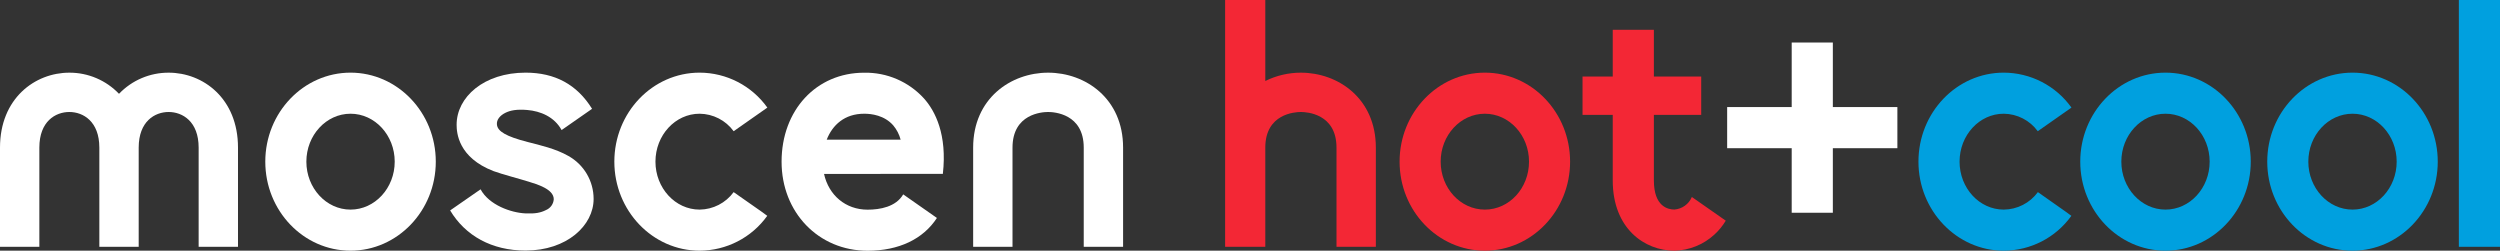 <svg xmlns="http://www.w3.org/2000/svg" xmlns:xlink="http://www.w3.org/1999/xlink" fill="none" version="1.1" width="598.361" height="60" viewBox="0 0 598.361 60"><rect x="0" y="0" width="598.361" height="60" fill="#333333" stroke="none"/><defs><clipPath id="master_svg0_931_05798"><rect x="0" y="0" width="598.361" height="60" rx="0"/></clipPath></defs><g><g clip-path="url(#master_svg0_931_05798)"><g><path d="M83.896,60C72.621,60,63.495,50.439,63.495,38.69C63.495,26.941,72.651,17.387,83.896,17.387C95.141,17.387,104.304,26.941,104.304,38.69C104.304,50.439,95.149,60,83.896,60ZM83.896,27.219C78.07,27.219,73.327,32.368,73.327,38.69C73.327,45.011,78.07,50.168,83.896,50.168C89.722,50.168,94.472,45.019,94.472,38.69C94.472,32.36,89.729,27.219,83.896,27.219Z" fill="#FFFFFF" fill-opacity="1"/></g><g><path d="M225.666,41.614C226.733,32.218,223.847,26.58,221.156,23.573C217.492,19.543,212.266,17.294,206.821,17.402C195.38,17.402,187.066,26.362,187.066,38.705C187.066,50.852,195.921,60.015,207.648,60.015C215.112,60.015,220.953,57.234,224.245,52.167L216.179,46.522C214.436,49.529,210.587,50.183,207.648,50.183C202.386,50.183,198.349,46.718,197.229,41.629L225.666,41.614ZM206.874,27.219C208.55,27.219,211.669,27.58,213.804,30.023C214.634,31.017,215.235,32.182,215.563,33.435L197.868,33.435C199.244,29.91,202.153,27.219,206.836,27.219L206.874,27.219Z" fill="#FFFFFF" fill-opacity="1"/></g><g><path d="M175.596,45.981C173.691,48.583,170.672,50.134,167.447,50.168C161.622,50.168,156.879,45.019,156.879,38.69C156.879,32.36,161.614,27.219,167.447,27.219C170.673,27.248,173.694,28.8,175.596,31.406L183.661,25.753C179.921,20.514,173.885,17.4,167.447,17.387C156.172,17.387,147.039,26.941,147.039,38.69C147.039,50.439,156.195,60,167.447,60C173.872,59.984,179.897,56.879,183.639,51.656L182.241,50.634L175.596,45.981Z" fill="#FFFFFF" fill-opacity="1"/></g><g><path d="M136.004,37.307C132.997,35.593,129.239,34.743,126.345,33.999C121.083,32.654,119.121,31.428,118.94,29.857C118.798,28.647,119.692,27.64,120.932,27.016C122.173,26.392,123.721,26.121,126.194,26.324C129.366,26.595,132.659,27.94,134.418,31.128L141.709,26.046C138.086,20.206,132.809,17.387,125.788,17.387C115.851,17.387,109.289,23.22,109.289,29.857C109.289,31.797,109.68,37.705,118.136,40.96C120.173,41.711,124.601,42.869,126.525,43.478C128.449,44.087,132.539,45.229,132.539,47.687C132.464,48.827,131.751,49.826,130.697,50.266C129.404,50.927,128.081,51.175,125.818,51.078C122.331,50.935,117.054,49.078,115.024,45.312L107.74,50.363C111.363,56.422,117.7,59.97,125.781,59.97C135.696,59.97,142.078,53.957,142.078,47.612C142.081,43.327,139.754,39.379,136.004,37.307Z" fill="#FFFFFF" fill-opacity="1"/></g><g><path d="M250.862,17.394C241.947,17.394,232.919,23.558,232.919,35.337L232.919,59.068L242.338,59.068L242.338,35.329C242.338,27.219,249.434,26.805,250.862,26.805C252.29,26.805,259.386,27.219,259.386,35.329L259.386,59.068L268.805,59.068L268.805,35.329C268.805,23.558,259.777,17.394,250.862,17.394Z" fill="#FFFFFF" fill-opacity="1"/></g><g><path d="M40.366,17.394C35.879,17.38,31.582,19.209,28.482,22.453C25.381,19.209,21.085,17.38,16.597,17.394C8.351,17.394,0,23.558,0,35.329L0,59.068L9.419,59.068L9.419,35.329C9.419,29.038,13.282,26.805,16.597,26.805C19.912,26.805,23.776,29.06,23.776,35.329L23.776,59.068L33.195,59.068L33.195,35.329C33.195,29.038,37.058,26.805,40.366,26.805C43.673,26.805,47.544,29.06,47.544,35.329L47.544,59.068L56.963,59.068L56.963,35.329C56.963,23.558,48.619,17.394,40.366,17.394Z" fill="#FFFFFF" fill-opacity="1"/></g><g><path d="M487.757,45.981C485.846,48.591,482.813,50.144,479.578,50.168C473.745,50.168,469.01,45.019,469.01,38.69C469.01,32.36,473.745,27.219,479.578,27.219C482.804,27.248,485.825,28.8,487.727,31.406L495.792,25.753C492.052,20.514,486.015,17.4,479.578,17.387C468.303,17.387,459.17,26.941,459.17,38.69C459.17,50.439,468.356,60,479.578,60C486.003,59.984,492.028,56.879,495.77,51.656L494.372,50.634L487.757,45.981Z" fill="#00A0DF" fill-opacity="1"/></g><g><rect x="588.514" y="0" width="9.847" height="59.068" rx="0" fill="#00A0DF" fill-opacity="1"/></g><g><path d="M518.298,60C507.023,60,497.897,50.439,497.897,38.69C497.897,26.941,507.046,17.387,518.298,17.387C529.551,17.387,538.707,26.941,538.707,38.69C538.707,50.439,529.551,60,518.298,60ZM518.298,27.219C512.473,27.219,507.73,32.368,507.73,38.69C507.73,45.011,512.473,50.168,518.298,50.168C524.124,50.168,528.867,45.019,528.867,38.69C528.867,32.36,524.131,27.219,518.298,27.219Z" fill="#00A0DF" fill-opacity="1"/></g><g><path d="M563.062,60C551.786,60,542.653,50.439,542.653,38.69C542.653,26.941,551.809,17.387,563.062,17.387C574.315,17.387,583.463,26.941,583.463,38.69C583.463,50.439,574.292,60,563.062,60ZM563.062,27.219C557.229,27.219,552.485,32.368,552.485,38.69C552.485,45.011,557.229,50.168,563.062,50.168C568.895,50.168,573.631,45.019,573.631,38.69C573.631,32.36,568.887,27.219,563.062,27.219Z" fill="#00A0DF" fill-opacity="1"/></g><g><path d="M311.358,17.394C308.404,17.392,305.489,18.074,302.842,19.386L302.842,0L293.228,0L293.228,59.068L302.842,59.068L302.842,35.33C302.842,27.219,309.938,26.805,311.358,26.805C312.779,26.805,319.883,27.219,319.883,35.33L319.883,59.068L329.301,59.068L329.301,35.33C329.301,23.558,320.281,17.394,311.358,17.394Z" fill="#F32735" fill-opacity="1"/></g><g><path d="M355.392,60C344.116,60,334.983,50.439,334.983,38.69C334.983,26.941,344.139,17.387,355.392,17.387C366.645,17.387,375.793,26.941,375.793,38.69C375.793,50.439,366.637,60,355.392,60ZM355.392,27.219C349.559,27.219,344.816,32.368,344.816,38.69C344.816,45.011,349.536,50.168,355.392,50.168C361.247,50.168,365.961,45.019,365.961,38.69C365.961,32.36,361.217,27.219,355.392,27.219Z" fill="#F32735" fill-opacity="1"/></g><g><path d="M404.936,47.146C404.219,48.851,402.609,50.012,400.764,50.153C399.261,50.153,395.848,49.476,395.848,43.2L395.848,27.489L407.176,27.489L407.176,18.326L395.848,18.326L395.848,7.126L386.001,7.126L386.001,18.326L378.77,18.326L378.77,27.489L386.001,27.489L386.001,43.2C386.001,54.738,393.653,60,400.764,60C404.309,59.92,407.704,58.555,410.318,56.159C411.386,55.184,412.307,54.06,413.054,52.821L404.936,47.146Z" fill="#F32735" fill-opacity="1"/></g><g><path d="M454.127,25.625L438.68,25.625L438.68,10.178L428.833,10.178L428.833,25.625L413.386,25.625L413.386,35.472L428.833,35.472L428.833,50.919L438.68,50.919L438.68,35.472L454.127,35.472L454.127,25.625Z" fill="#FFFFFF" fill-opacity="1"/></g></g></g></svg>